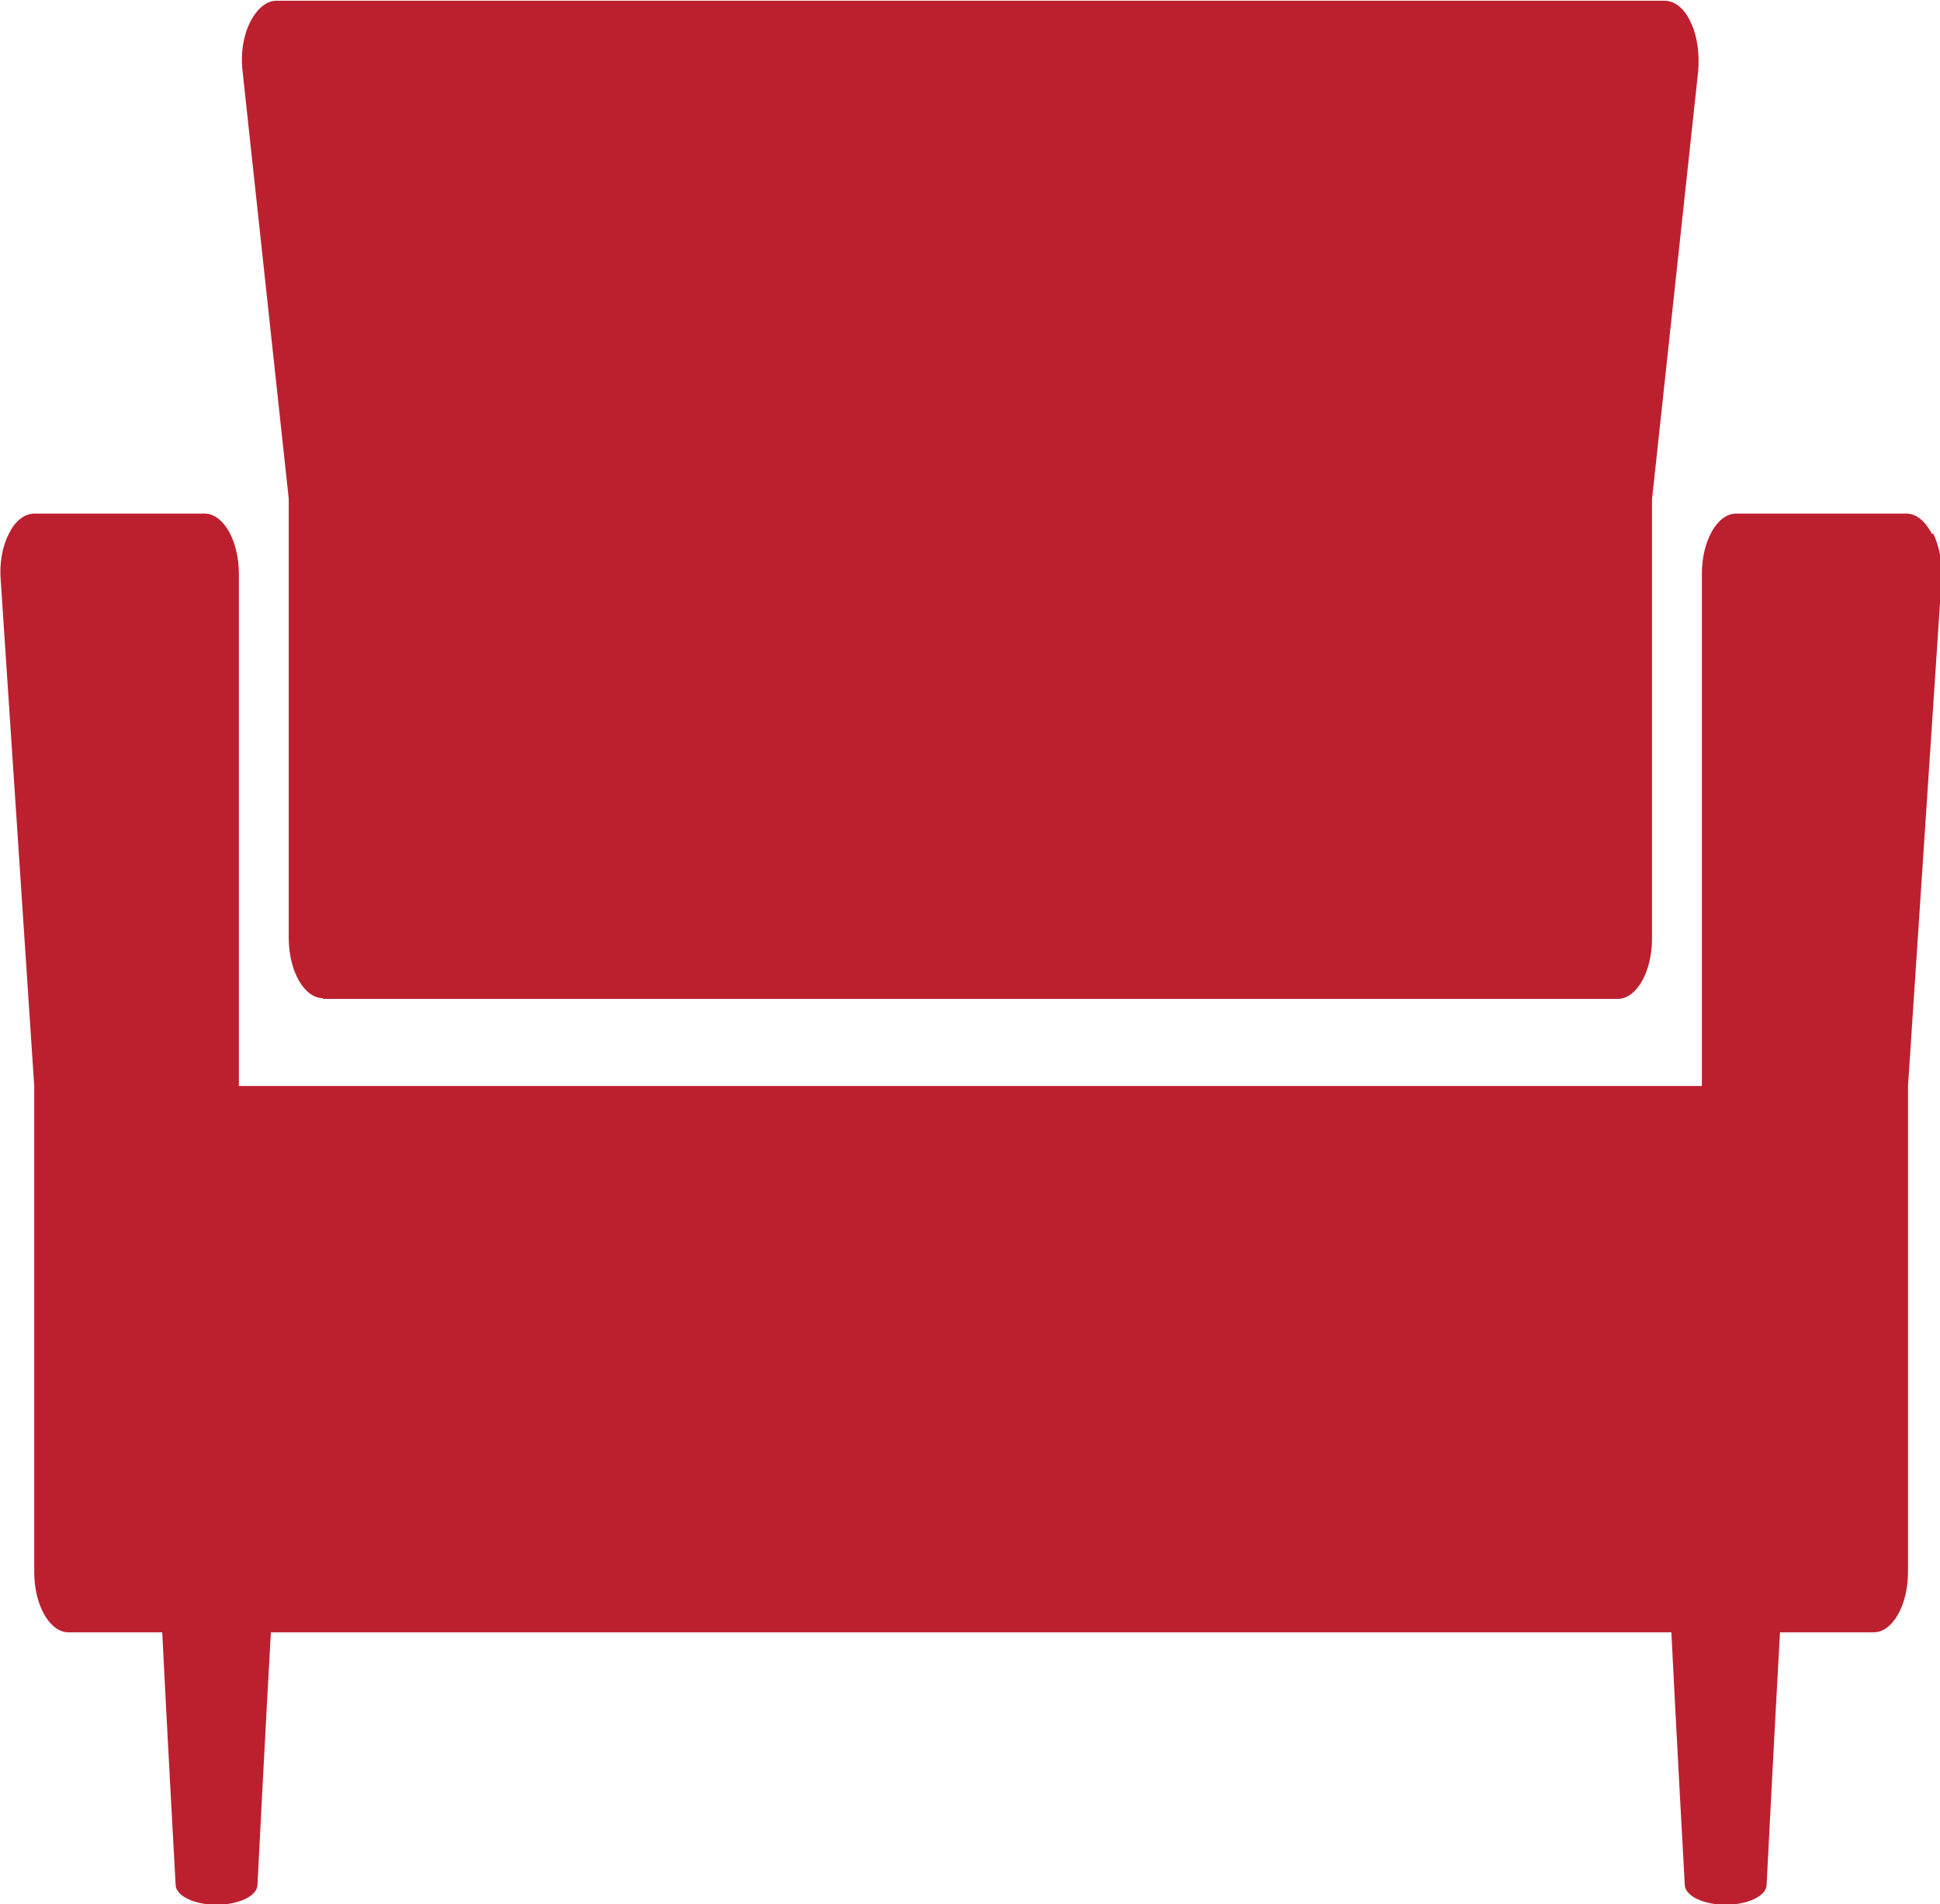 <?xml version="1.0" encoding="UTF-8"?>
<svg id="_レイヤー_2" data-name="レイヤー_2" xmlns="http://www.w3.org/2000/svg" viewBox="0 0 26.07 25.58">
  <defs>
    <style>
      .cls-1 {
        fill: #bc202f;
      }
    </style>
  </defs>
  <g id="pict">
    <g>
      <path class="cls-1" d="M4.34,13.41c-.25,0-.46-.36-.46-.81v-5.9L3.26.96c-.03-.24.01-.48.1-.66.09-.18.22-.29.35-.29h18.66c.14,0,.27.11.35.29.09.18.12.43.1.66l-.62,5.75v5.9c0,.45-.21.81-.46.81H4.34Z"/>
      <path class="cls-1" d="M25.96,7.17c-.09-.17-.21-.27-.34-.27h-2.29c-.25,0-.46.36-.46.81v6.88H3.21v-6.88c0-.45-.21-.81-.46-.81H.46c-.13,0-.26.1-.34.27-.09.17-.13.4-.11.63l.45,6.79v6.53c0,.45.21.81.46.81h1.26c.06,1.22.18,3.39.18,3.39,0,.15.25.27.55.27.3,0,.55-.12.55-.27,0,0,.11-2.16.18-3.39h18.82c.06,1.22.18,3.39.18,3.39,0,.15.25.27.55.27.3,0,.55-.12.55-.27,0,0,.11-2.16.18-3.39h1.26c.25,0,.46-.36.46-.81v-6.53l.45-6.79c.02-.23-.03-.46-.11-.63Z"/>
    </g>
  </g>
</svg>